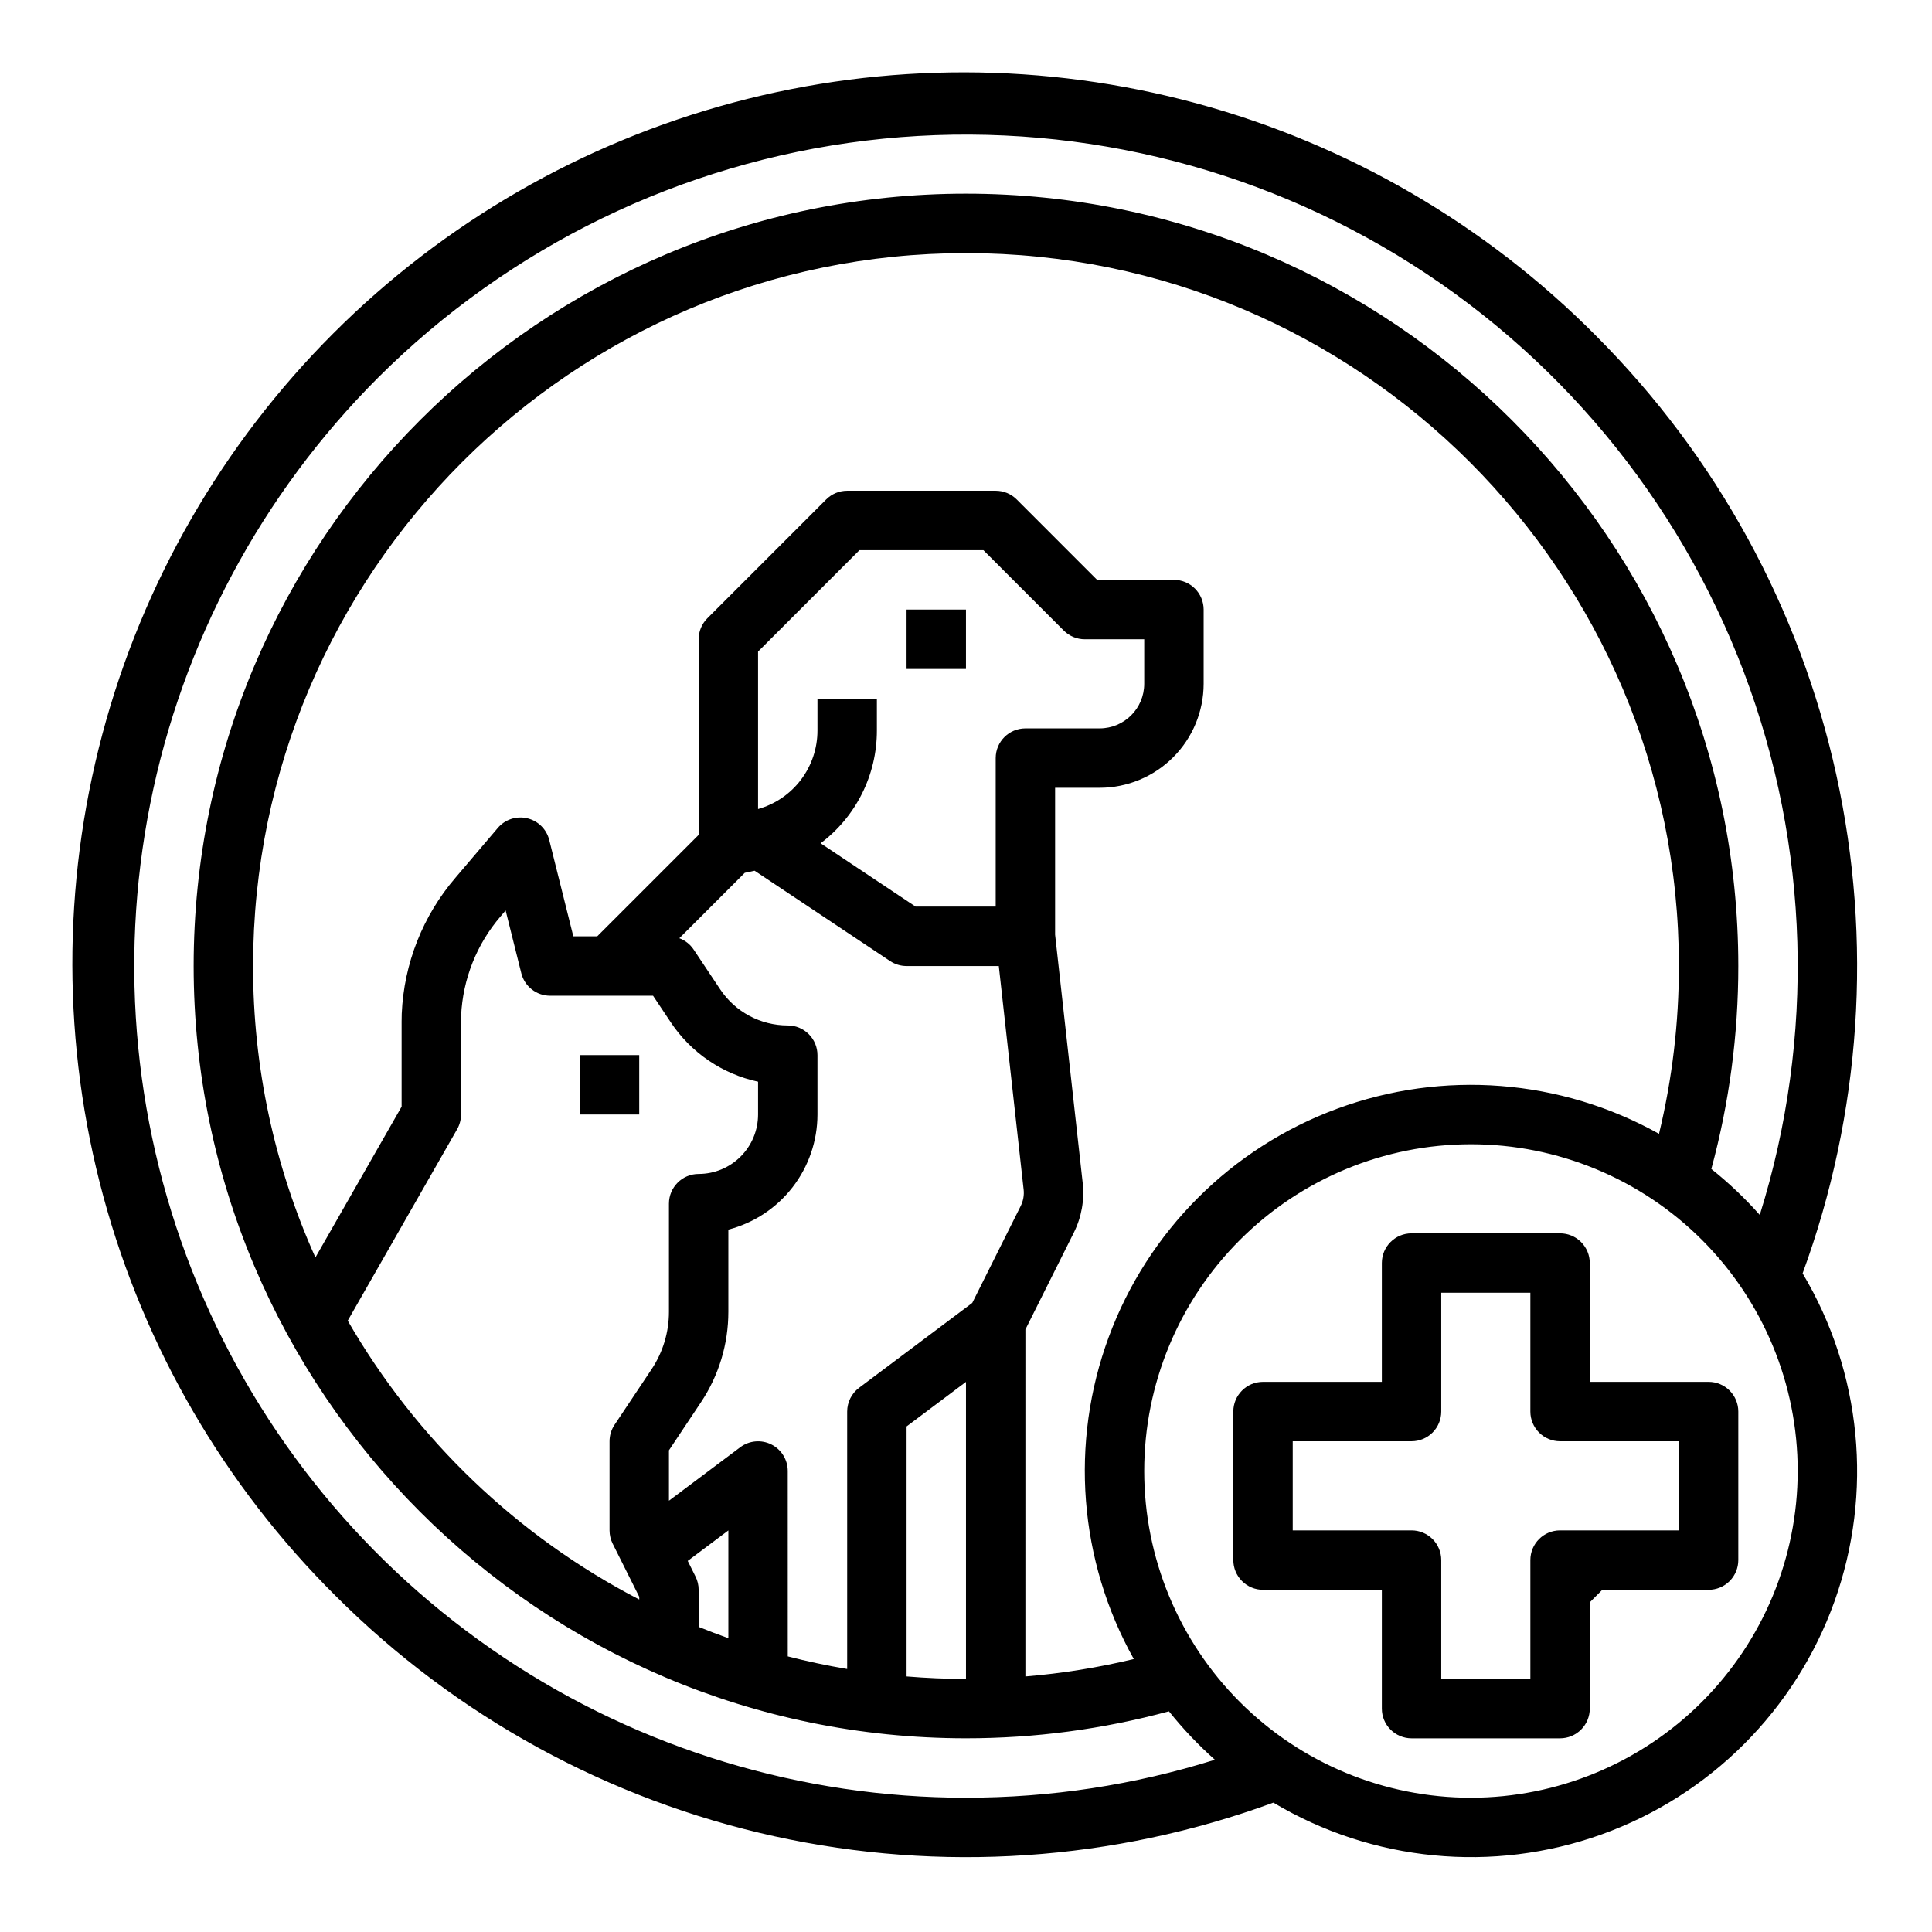 <?xml version="1.0" encoding="UTF-8"?>
<!-- Uploaded to: SVG Repo, www.svgrepo.com, Generator: SVG Repo Mixer Tools -->
<svg fill="#000000" width="800px" height="800px" version="1.1" viewBox="144 144 512 512" xmlns="http://www.w3.org/2000/svg">
 <g>
  <path d="m566.99 233.01c-29.27-29.508-65.809-50.766-105.93-61.633-40.117-10.863-82.395-10.949-122.55-0.246-40.16 10.707-76.785 31.816-106.17 61.207-29.391 29.391-50.5 66.016-61.203 106.18-10.703 40.16-10.617 82.434 0.246 122.55 10.867 40.117 32.125 76.656 61.633 105.93 31.883 31.863 72.215 53.945 116.23 63.641 44.02 9.695 89.891 6.598 132.21-8.918 26.258 15.664 58.152 18.762 86.938 8.441 28.781-10.324 51.441-32.98 61.762-61.766 10.32-28.785 7.223-60.676-8.445-86.938 15.516-42.316 18.613-88.191 8.914-132.21-9.695-44.02-31.773-84.348-63.637-116.23zm-166.99 387.41c-43.598 0-86.211-12.926-122.46-37.145-36.25-24.223-64.5-58.645-81.184-98.922-16.684-40.273-21.047-84.594-12.543-127.35 8.504-42.754 29.5-82.031 60.324-112.86 34.887-34.84 80.441-56.98 129.39-62.887 48.949-5.902 98.465 4.769 140.64 30.312 42.168 25.543 74.559 64.484 91.996 110.6 17.438 46.117 18.914 96.75 4.195 143.8-3.922-4.422-8.215-8.496-12.836-12.18 4.758-17.535 7.16-35.625 7.148-53.793 0-112.86-91.816-204.67-204.67-204.67-112.86-0.004-204.68 91.812-204.68 204.67 0 112.86 91.816 204.67 204.67 204.67h0.004c18.168 0.012 36.258-2.391 53.789-7.148 3.688 4.617 7.762 8.914 12.18 12.836-21.348 6.691-43.598 10.082-65.969 10.055zm-86.594-212.54h3.66l4.676 7.012h-0.004c5.371 8.07 13.68 13.73 23.156 15.77v8.707c-0.004 4.172-1.664 8.176-4.617 11.125-2.953 2.953-6.953 4.613-11.129 4.617-4.348 0-7.871 3.527-7.871 7.875v28.633c0.008 5.441-1.602 10.758-4.625 15.285l-9.793 14.691v-0.004c-0.863 1.293-1.324 2.812-1.324 4.367v23.617c0 1.223 0.285 2.43 0.832 3.519l7.039 14.082v0.715c-32.285-16.742-59.094-42.387-77.254-73.895l28.984-50.727v0.004c0.68-1.191 1.039-2.535 1.039-3.906v-24.645c0-0.508 0.008-1.02 0.027-1.535h-0.004c0.445-9.738 4.152-19.043 10.531-26.418l1.266-1.488 4.156 16.629-0.004 0.004c0.879 3.504 4.027 5.965 7.641 5.965zm14.914 153.92-2.066-4.144 10.77-8.078v28.555c-2.652-0.941-5.277-1.938-7.871-2.992l-0.004-9.816c0.004-1.223-0.281-2.43-0.828-3.523zm20.098-35.008h-0.004c-2.664-1.332-5.859-1.047-8.242 0.742l-18.895 14.172v-13.359l8.473-12.707v-0.004c4.75-7.109 7.281-15.469 7.273-24.016v-21.758c6.754-1.754 12.734-5.699 17.008-11.219 4.273-5.516 6.598-12.297 6.606-19.273v-15.746c0-2.086-0.828-4.09-2.305-5.566-1.477-1.477-3.477-2.305-5.566-2.305-7.207 0.008-13.938-3.594-17.926-9.594l-7.012-10.516c-0.918-1.375-2.246-2.426-3.793-3.004l17.332-17.328 2.613-0.559 35.906 23.938c1.293 0.859 2.812 1.32 4.367 1.32h24.441l6.578 59.223h0.004c0.168 1.508-0.105 3.031-0.789 4.391l-12.832 25.668-29.996 22.5c-1.984 1.488-3.148 3.82-3.148 6.297v68.211c-5.324-0.898-10.574-2.012-15.742-3.34l-0.004-49.125c0-2.984-1.684-5.707-4.352-7.043zm59.453-181.89v39.359h-21.234l-25.172-16.781h0.004c9.398-7.059 14.926-18.133 14.914-29.891v-8.434h-15.746v8.434c0.004 4.711-1.531 9.297-4.375 13.055-2.84 3.758-6.832 6.481-11.367 7.762v-41.73l26.875-26.879h32.84l21.309 21.312h0.004c1.473 1.477 3.477 2.305 5.566 2.305h15.742v11.809c-0.008 6.519-5.289 11.801-11.809 11.809h-19.68c-4.348 0-7.871 3.523-7.871 7.871zm-23.617 177.12 15.742-11.809v78.719c-5.301 0-10.551-0.23-15.742-0.66zm31.488-25.691 12.832-25.668c2.039-4.074 2.856-8.648 2.352-13.172l-7.312-65.793v-38.926h11.809c7.305-0.008 14.309-2.914 19.473-8.078 5.168-5.164 8.07-12.168 8.082-19.473v-19.68c0-2.09-0.832-4.09-2.309-5.566-1.477-1.477-3.477-2.305-5.566-2.305h-20.355l-21.309-21.312c-1.477-1.477-3.481-2.305-5.566-2.305h-39.359c-2.09 0-4.09 0.828-5.566 2.305l-31.488 31.488c-1.477 1.477-2.309 3.481-2.309 5.566v51.844l-26.875 26.875h-6.336l-6.383-25.523c-0.715-2.863-2.969-5.086-5.844-5.758-2.871-0.672-5.879 0.32-7.789 2.566l-11.184 13.152c-8.676 10.082-13.699 22.789-14.27 36.074-0.023 0.688-0.035 1.387-0.035 2.082v22.551l-22.844 39.965c-10.918-24.281-16.551-50.609-16.52-77.234 0-104.18 84.754-188.93 188.93-188.93s188.93 84.754 188.93 188.93h-0.004c0.008 14.977-1.762 29.906-5.269 44.469-26.102-14.578-57.273-17.004-85.32-6.644-28.043 10.359-50.152 32.469-60.512 60.512-10.359 28.047-7.934 59.219 6.644 85.32-9.441 2.277-19.047 3.82-28.727 4.617zm118.08 124.09c-22.969 0-44.992-9.121-61.23-25.359-16.238-16.242-25.363-38.266-25.363-61.23 0-22.969 9.125-44.992 25.363-61.23s38.262-25.363 61.23-25.363c22.965 0 44.988 9.125 61.23 25.363 16.238 16.238 25.359 38.262 25.359 61.23-0.023 22.957-9.156 44.965-25.391 61.199-16.234 16.234-38.242 25.367-61.199 25.391z"/>
  <path d="m384.25 305.54h15.742v15.742h-15.742z"/>
  <path d="m297.66 423.61h15.742v15.742h-15.742z"/>
  <path d="m565.31 478.72c0-2.086-0.832-4.09-2.309-5.566-1.477-1.477-3.477-2.305-5.566-2.305h-39.359c-4.348 0-7.871 3.523-7.871 7.871v31.488h-31.488c-4.348 0-7.871 3.523-7.871 7.871v39.359c0 2.09 0.828 4.09 2.305 5.566 1.477 1.477 3.481 2.309 5.566 2.309h31.488v31.488c0 2.086 0.828 4.09 2.305 5.566 1.477 1.473 3.481 2.305 5.566 2.305h39.359c2.09 0 4.09-0.832 5.566-2.305 1.477-1.477 2.309-3.481 2.309-5.566v-28.168c1.117-1.098 2.227-2.207 3.32-3.32h28.168c2.086 0 4.09-0.832 5.566-2.309 1.473-1.477 2.305-3.477 2.305-5.566v-39.359c0-2.086-0.832-4.09-2.305-5.566-1.477-1.477-3.481-2.305-5.566-2.305h-31.488zm23.617 47.23v23.617h-31.492c-4.348 0-7.871 3.523-7.871 7.871v31.488h-23.617v-31.488c0-2.086-0.828-4.09-2.305-5.566-1.477-1.477-3.477-2.305-5.566-2.305h-31.488v-23.617h31.488c2.09 0 4.09-0.828 5.566-2.305 1.477-1.477 2.305-3.477 2.305-5.566v-31.488h23.617v31.488c0 2.09 0.828 4.09 2.305 5.566 1.477 1.477 3.481 2.305 5.566 2.305z"/>
 </g>
</svg>